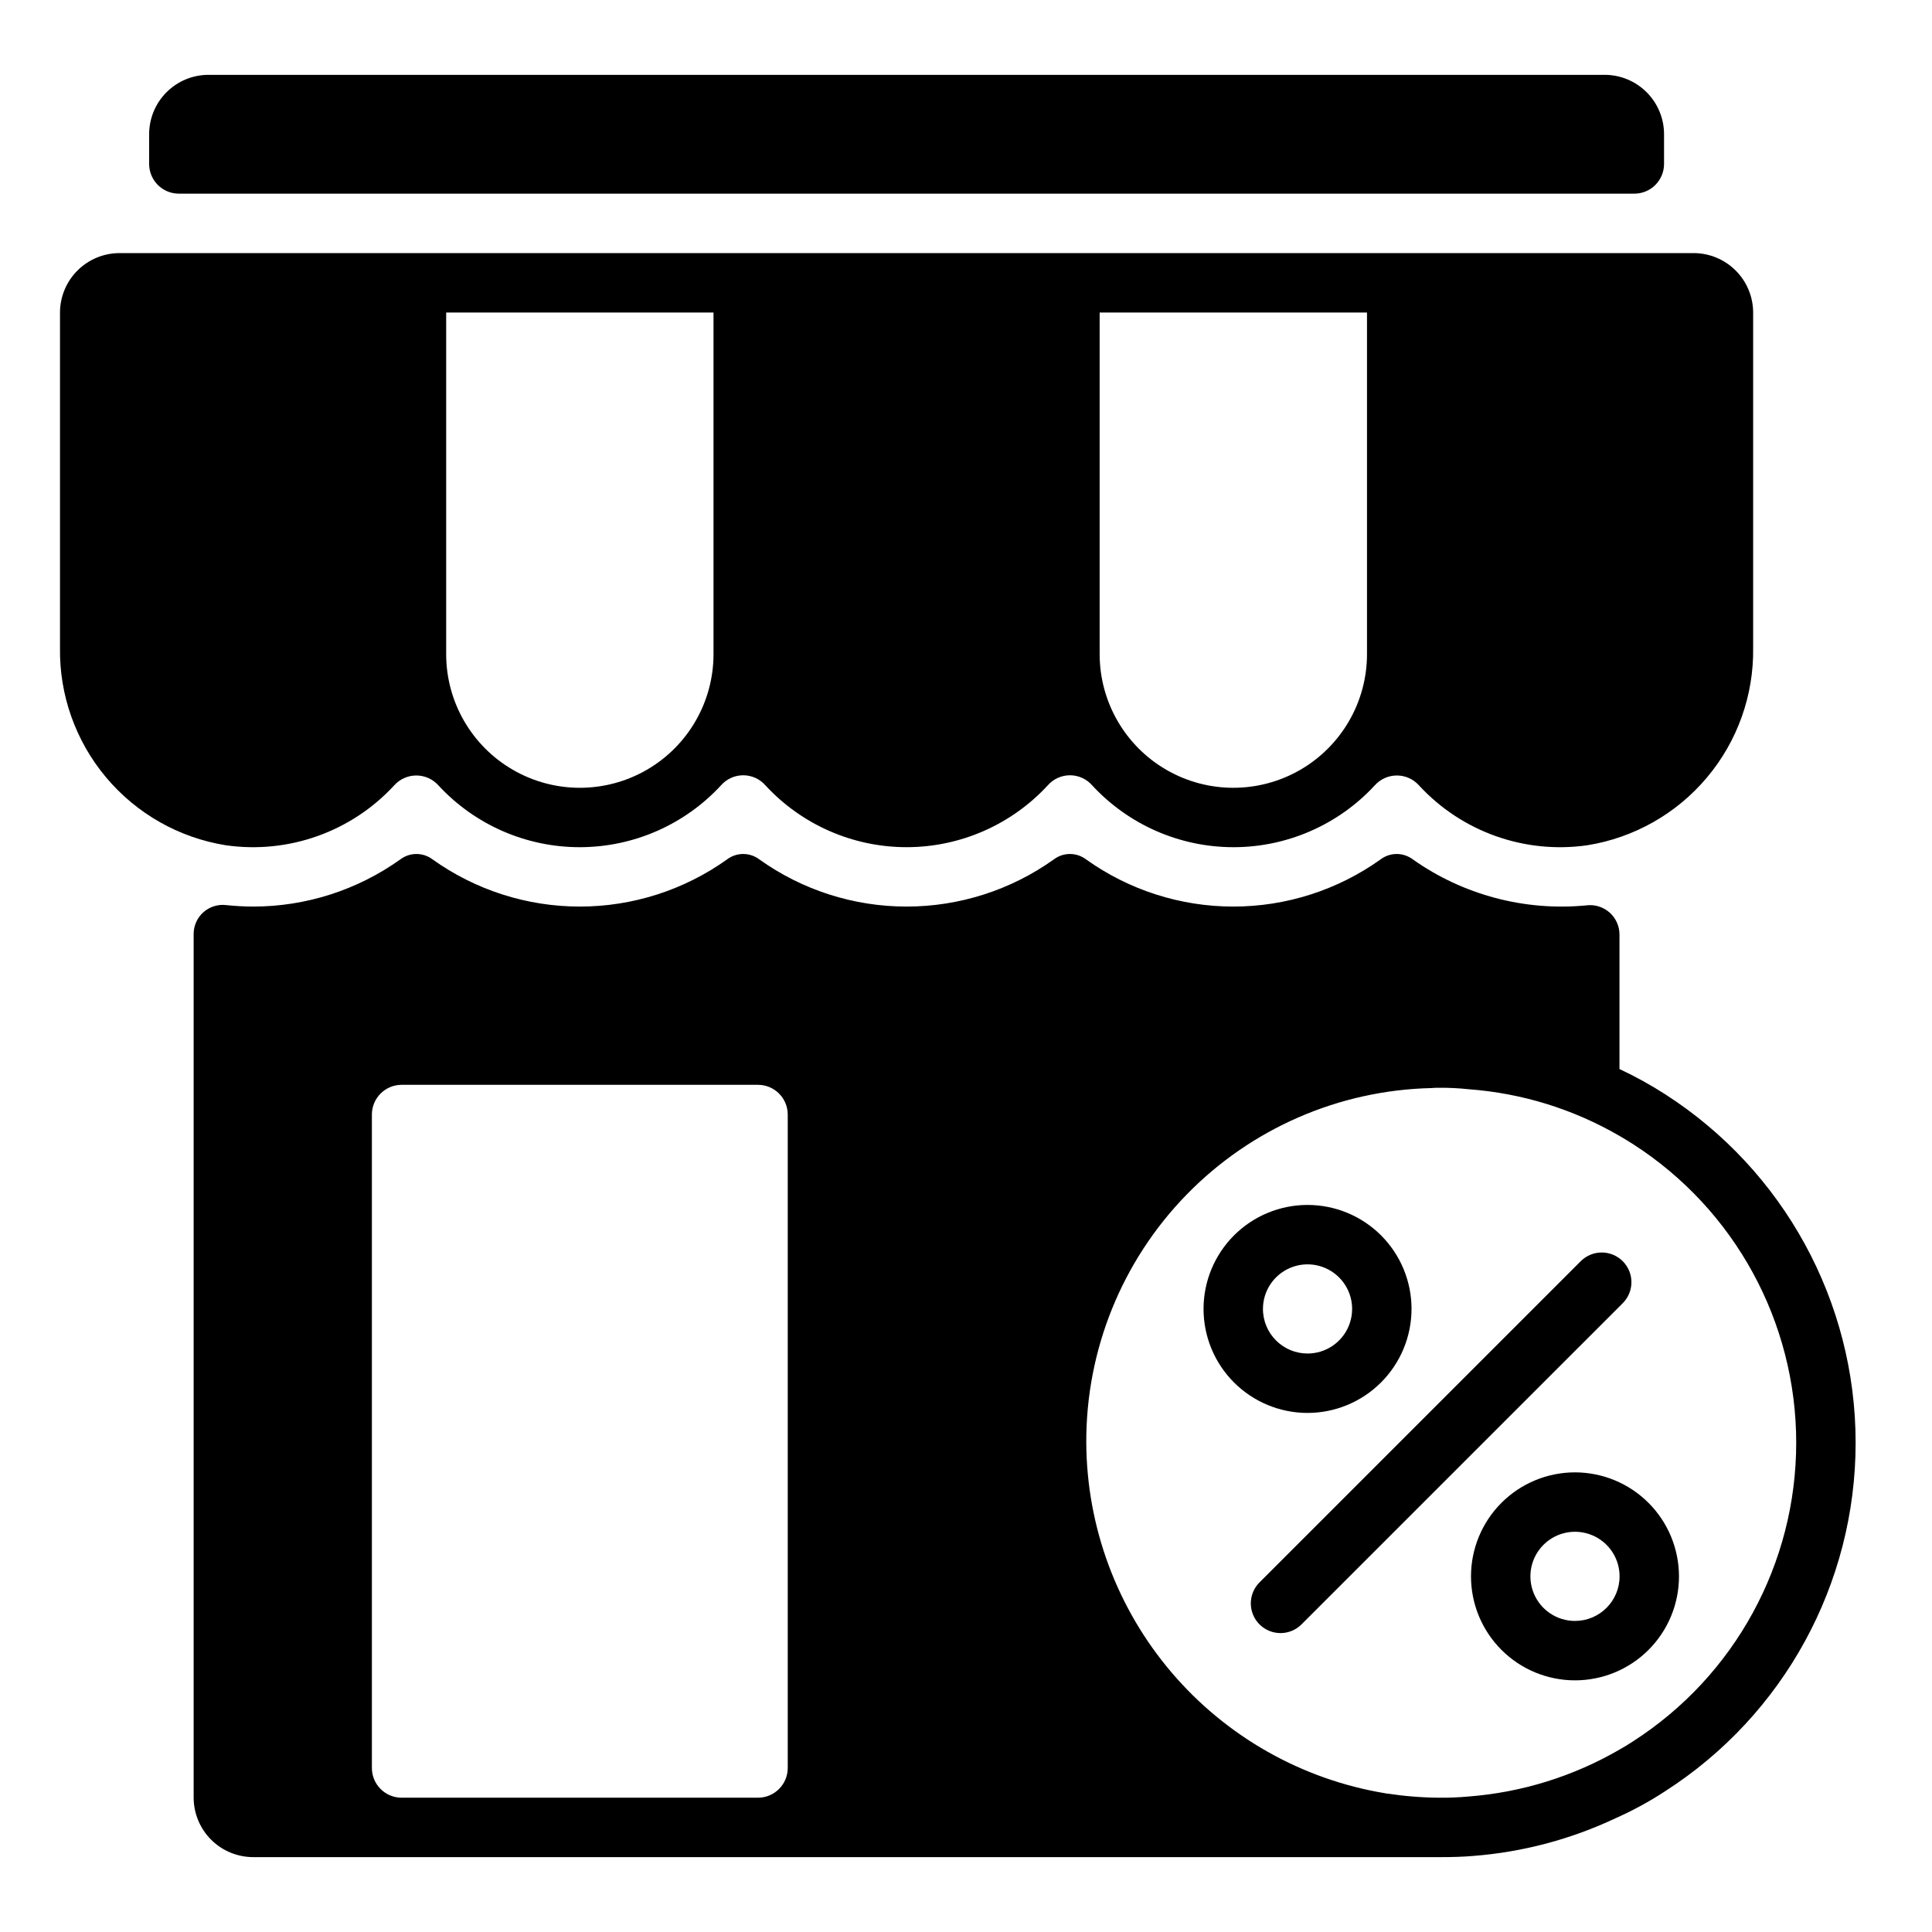 <?xml version="1.0" encoding="UTF-8"?>
<!-- Uploaded to: ICON Repo, www.svgrepo.com, Generator: ICON Repo Mixer Tools -->
<svg fill="#000000" width="800px" height="800px" version="1.1" viewBox="144 144 512 512" xmlns="http://www.w3.org/2000/svg">
 <g>
  <path d="m248.46 352.14c1.492-1.672 3.625-2.629 5.867-2.629 2.238 0 4.371 0.957 5.863 2.629 9.66 10.453 23.254 16.391 37.488 16.375 14.234-0.016 27.812-5.981 37.453-16.453 1.484-1.656 3.602-2.606 5.828-2.606 2.223 0 4.344 0.949 5.828 2.606 9.637 10.484 23.227 16.449 37.469 16.449 14.238 0 27.828-5.965 37.469-16.449 1.484-1.656 3.602-2.606 5.828-2.606 2.223 0 4.344 0.949 5.824 2.606 9.641 10.473 23.223 16.438 37.457 16.453 14.23 0.016 27.824-5.922 37.488-16.375 1.488-1.672 3.621-2.629 5.863-2.629 2.238 0 4.371 0.957 5.863 2.629 11.352 12.309 28.031 18.238 44.605 15.863 12.391-1.984 23.648-8.363 31.719-17.969 8.074-9.605 12.414-21.797 12.23-34.344v-88.875c-0.012-4.172-1.672-8.168-4.625-11.117-2.949-2.949-6.945-4.613-11.117-4.625h-417.22c-4.172 0.012-8.168 1.676-11.117 4.625-2.949 2.949-4.613 6.945-4.625 11.117v88.875c-0.184 12.547 4.16 24.738 12.23 34.348 8.074 9.605 19.336 15.984 31.723 17.965 16.574 2.375 33.254-3.555 44.605-15.863zm186.96-125.32h70.848v90.531c0 12.656-6.75 24.348-17.711 30.676-10.961 6.328-24.465 6.328-35.426 0-10.957-6.328-17.711-18.02-17.711-30.676zm-173.18 0h70.848v90.531c0 12.656-6.75 24.348-17.711 30.676s-24.465 6.328-35.426 0c-10.961-6.328-17.711-18.02-17.711-30.676z"/>
  <path d="m191.39 195.32h385.73-0.004c2.09 0 4.094-0.828 5.566-2.305 1.477-1.477 2.309-3.477 2.309-5.566v-7.871c0-4.176-1.66-8.18-4.613-11.133s-6.957-4.613-11.133-4.613h-369.98c-4.176 0-8.18 1.66-11.133 4.613s-4.609 6.957-4.609 11.133v7.871c0 2.09 0.828 4.09 2.305 5.566 1.477 1.477 3.477 2.305 5.566 2.305z"/>
  <path d="m585.3 434c-3.883-2.504-7.934-4.738-12.121-6.691v-35.66c-0.004-2.242-0.973-4.375-2.66-5.852-1.691-1.477-3.934-2.156-6.156-1.859-16.293 1.57-32.605-2.758-45.973-12.203-2.519-1.891-5.984-1.891-8.504 0-11.391 8.141-25.043 12.516-39.043 12.516-14.004 0-27.652-4.375-39.047-12.516-2.519-1.891-5.981-1.891-8.5 0-11.395 8.141-25.043 12.516-39.047 12.516-14 0-27.652-4.375-39.043-12.516-2.519-1.891-5.984-1.891-8.504 0-11.391 8.141-25.043 12.516-39.043 12.516-14.004 0-27.656-4.375-39.047-12.516-2.519-1.891-5.984-1.891-8.504 0-11.387 8.145-25.043 12.52-39.043 12.516-2.394-0.012-4.785-0.141-7.164-0.395-2.18-0.25-4.359 0.441-6 1.898-1.637 1.457-2.578 3.547-2.582 5.738v228.92c0.016 4.172 1.676 8.172 4.625 11.121 2.953 2.949 6.949 4.613 11.121 4.625h314.88c2.914 0 5.746-0.078 8.5-0.316h0.004c13.07-1.016 25.848-4.402 37.707-9.996 4.566-2.027 8.965-4.426 13.145-7.164 31.445-20.18 50.461-54.977 50.461-92.34s-19.016-72.156-50.461-92.34zm-232.54 178.54c-0.012 4.344-3.527 7.859-7.871 7.871h-94.465c-4.344-0.012-7.859-3.527-7.871-7.871v-173.18c0.012-4.344 3.527-7.859 7.871-7.871h94.465c4.344 0.012 7.859 3.527 7.871 7.871zm224.04-7.086c-1.18 0.789-2.363 1.496-3.621 2.203v0.004c-12.25 7.109-25.945 11.363-40.07 12.438-2.59 0.238-5.191 0.34-7.793 0.312-4.586-0.039-9.164-0.41-13.695-1.102-0.188 0.008-0.375-0.02-0.551-0.078-22.039-3.652-42.074-14.98-56.566-31.98-14.492-16.996-22.508-38.57-22.629-60.91-0.102-24.527 9.422-48.113 26.527-65.691s40.426-27.738 64.945-28.301c0.707-0.066 1.418-0.09 2.129-0.078 2.602-0.016 5.203 0.117 7.793 0.395 14.066 1.043 27.715 5.269 39.91 12.359 1.18 0.707 2.441 1.418 3.621 2.203 26.934 17.297 43.215 47.105 43.215 79.113s-16.281 61.82-43.215 79.113z"/>
  <path d="m574.04 478.23c-3.074-3.074-8.055-3.074-11.129 0l-85.055 85.047c-1.508 1.469-2.363 3.481-2.379 5.586-0.012 2.106 0.816 4.129 2.305 5.617 1.488 1.488 3.512 2.32 5.617 2.305 2.106-0.012 4.117-0.867 5.586-2.375l85.055-85.047c3.074-3.074 3.074-8.059 0-11.133z"/>
  <path d="m518.07 490.88c0-7.309-2.902-14.316-8.07-19.488-5.168-5.168-12.18-8.07-19.488-8.07-7.309 0-14.32 2.902-19.488 8.07-5.168 5.172-8.074 12.18-8.074 19.488 0 7.312 2.906 14.32 8.074 19.488 5.168 5.168 12.18 8.074 19.488 8.074 7.305-0.008 14.312-2.914 19.48-8.082 5.164-5.168 8.07-12.172 8.078-19.48zm-39.375 0c0-4.777 2.879-9.086 7.297-10.914 4.414-1.828 9.496-0.82 12.875 2.562 3.379 3.379 4.391 8.461 2.562 12.875-1.832 4.414-6.141 7.293-10.918 7.293-6.523-0.004-11.812-5.293-11.816-11.816z"/>
  <path d="m561.39 534.19c-7.309 0-14.32 2.902-19.488 8.074-5.168 5.168-8.07 12.176-8.074 19.484 0 7.312 2.906 14.32 8.074 19.488 5.168 5.172 12.18 8.074 19.488 8.074s14.32-2.902 19.488-8.074c5.168-5.168 8.07-12.176 8.07-19.484-0.008-7.309-2.914-14.312-8.078-19.48-5.168-5.168-12.172-8.074-19.48-8.082zm0 39.375c-4.777 0-9.09-2.879-10.918-7.293-1.828-4.414-0.816-9.496 2.562-12.879 3.379-3.379 8.461-4.387 12.875-2.559 4.418 1.828 7.297 6.137 7.297 10.918-0.008 6.523-5.293 11.809-11.816 11.812z"/>
 </g>
</svg>